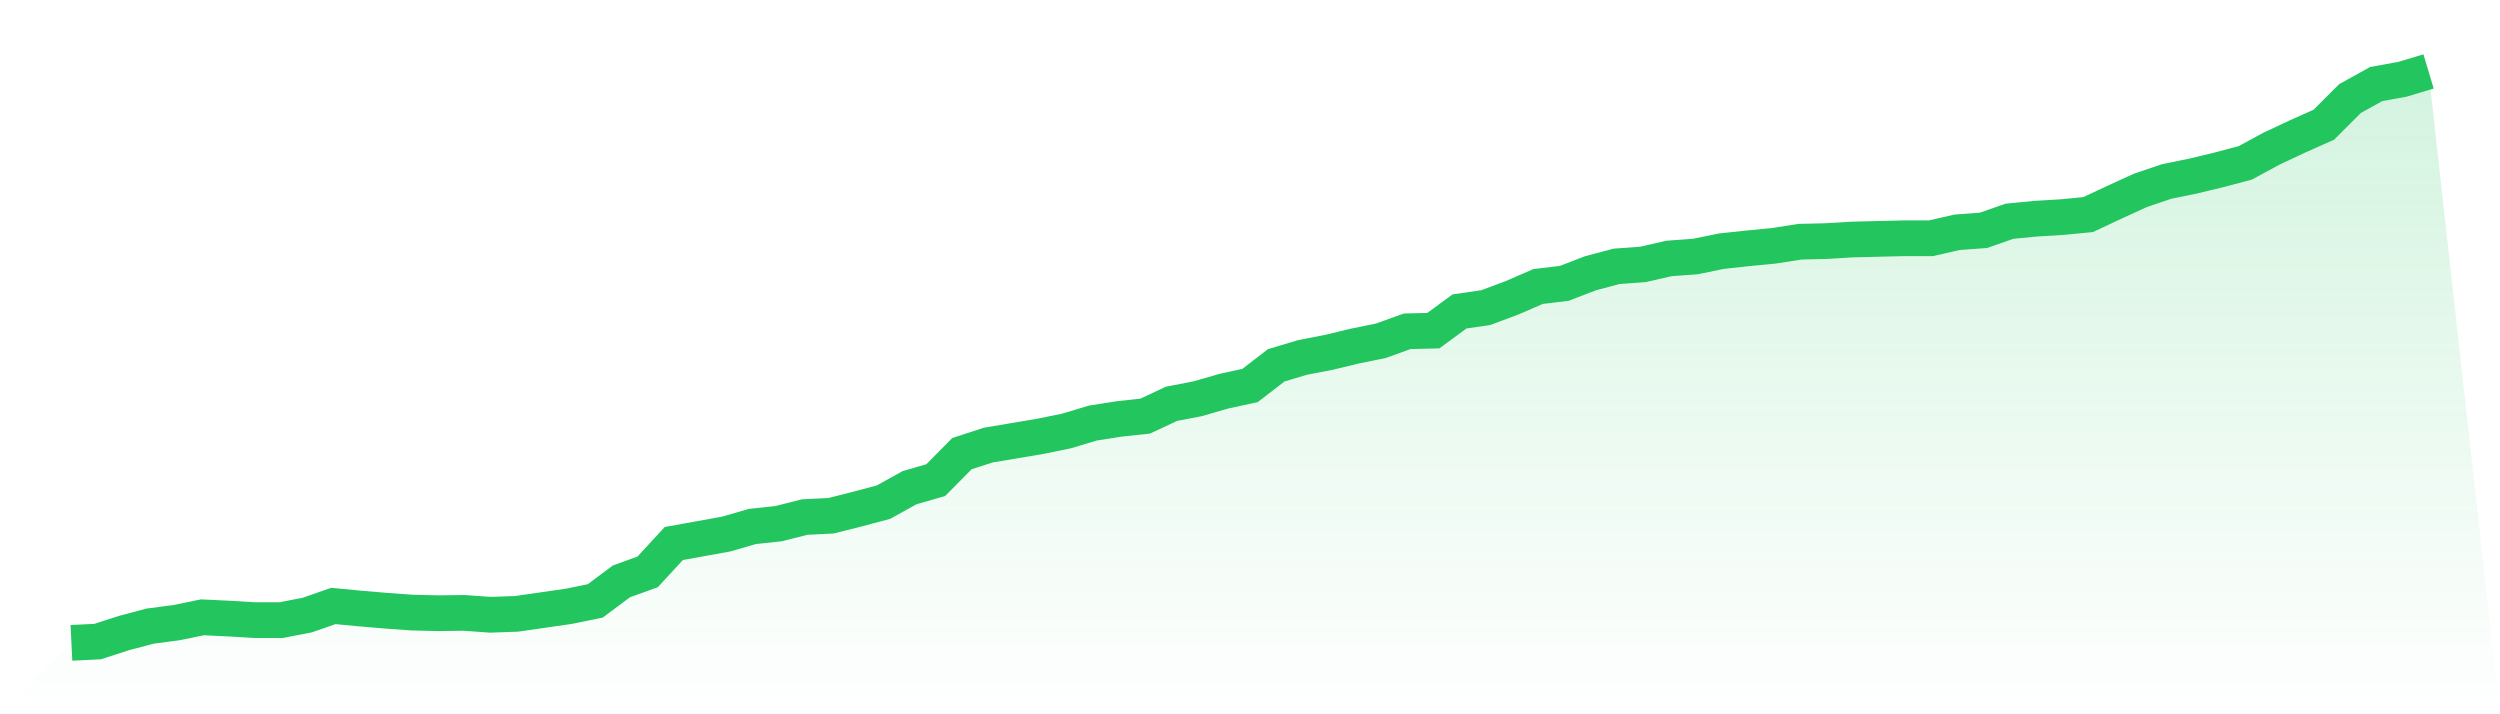 <svg viewBox="0 0 140 40" xmlns="http://www.w3.org/2000/svg">
<defs>
<linearGradient id="gradient" x1="0" x2="0" y1="0" y2="1">
<stop offset="0%" stop-color="#22c55e" stop-opacity="0.2"/>
<stop offset="100%" stop-color="#22c55e" stop-opacity="0"/>
</linearGradient>
</defs>
<path d="M4,36 L4,36 L5.467,35.929 L6.933,35.453 L8.4,35.064 L9.867,34.87 L11.333,34.57 L12.8,34.64 L14.267,34.728 L15.733,34.728 L17.2,34.446 L18.667,33.934 L20.133,34.075 L21.6,34.199 L23.067,34.305 L24.533,34.34 L26,34.322 L27.467,34.428 L28.933,34.375 L30.4,34.163 L31.867,33.951 L33.333,33.651 L34.8,32.556 L36.267,32.026 L37.733,30.437 L39.2,30.172 L40.667,29.907 L42.133,29.483 L43.6,29.325 L45.067,28.954 L46.533,28.883 L48,28.512 L49.467,28.124 L50.933,27.311 L52.4,26.887 L53.867,25.404 L55.333,24.927 L56.8,24.68 L58.267,24.433 L59.733,24.132 L61.2,23.691 L62.667,23.461 L64.133,23.302 L65.6,22.614 L67.067,22.331 L68.533,21.907 L70,21.589 L71.467,20.459 L72.933,20.018 L74.4,19.735 L75.867,19.382 L77.333,19.082 L78.8,18.552 L80.267,18.517 L81.733,17.439 L83.2,17.227 L84.667,16.68 L86.133,16.044 L87.6,15.868 L89.067,15.302 L90.533,14.914 L92,14.808 L93.467,14.472 L94.933,14.366 L96.4,14.066 L97.867,13.907 L99.333,13.766 L100.8,13.536 L102.267,13.501 L103.733,13.413 L105.2,13.377 L106.667,13.342 L108.133,13.342 L109.6,13.007 L111.067,12.901 L112.533,12.389 L114,12.247 L115.467,12.159 L116.933,12.018 L118.4,11.329 L119.867,10.658 L121.333,10.163 L122.8,9.863 L124.267,9.51 L125.733,9.121 L127.2,8.327 L128.667,7.638 L130.133,6.985 L131.6,5.519 L133.067,4.706 L134.533,4.442 L136,4 L140,40 L0,40 z" fill="url(#gradient)"/>
<path d="M4,36 L4,36 L5.467,35.929 L6.933,35.453 L8.4,35.064 L9.867,34.87 L11.333,34.57 L12.8,34.64 L14.267,34.728 L15.733,34.728 L17.2,34.446 L18.667,33.934 L20.133,34.075 L21.6,34.199 L23.067,34.305 L24.533,34.34 L26,34.322 L27.467,34.428 L28.933,34.375 L30.4,34.163 L31.867,33.951 L33.333,33.651 L34.8,32.556 L36.267,32.026 L37.733,30.437 L39.2,30.172 L40.667,29.907 L42.133,29.483 L43.6,29.325 L45.067,28.954 L46.533,28.883 L48,28.512 L49.467,28.124 L50.933,27.311 L52.4,26.887 L53.867,25.404 L55.333,24.927 L56.8,24.68 L58.267,24.433 L59.733,24.132 L61.2,23.691 L62.667,23.461 L64.133,23.302 L65.6,22.614 L67.067,22.331 L68.533,21.907 L70,21.589 L71.467,20.459 L72.933,20.018 L74.4,19.735 L75.867,19.382 L77.333,19.082 L78.8,18.552 L80.267,18.517 L81.733,17.439 L83.2,17.227 L84.667,16.68 L86.133,16.044 L87.6,15.868 L89.067,15.302 L90.533,14.914 L92,14.808 L93.467,14.472 L94.933,14.366 L96.4,14.066 L97.867,13.907 L99.333,13.766 L100.8,13.536 L102.267,13.501 L103.733,13.413 L105.2,13.377 L106.667,13.342 L108.133,13.342 L109.6,13.007 L111.067,12.901 L112.533,12.389 L114,12.247 L115.467,12.159 L116.933,12.018 L118.4,11.329 L119.867,10.658 L121.333,10.163 L122.8,9.863 L124.267,9.51 L125.733,9.121 L127.2,8.327 L128.667,7.638 L130.133,6.985 L131.6,5.519 L133.067,4.706 L134.533,4.442 L136,4" fill="none" stroke="#22c55e" stroke-width="2"/>
</svg>